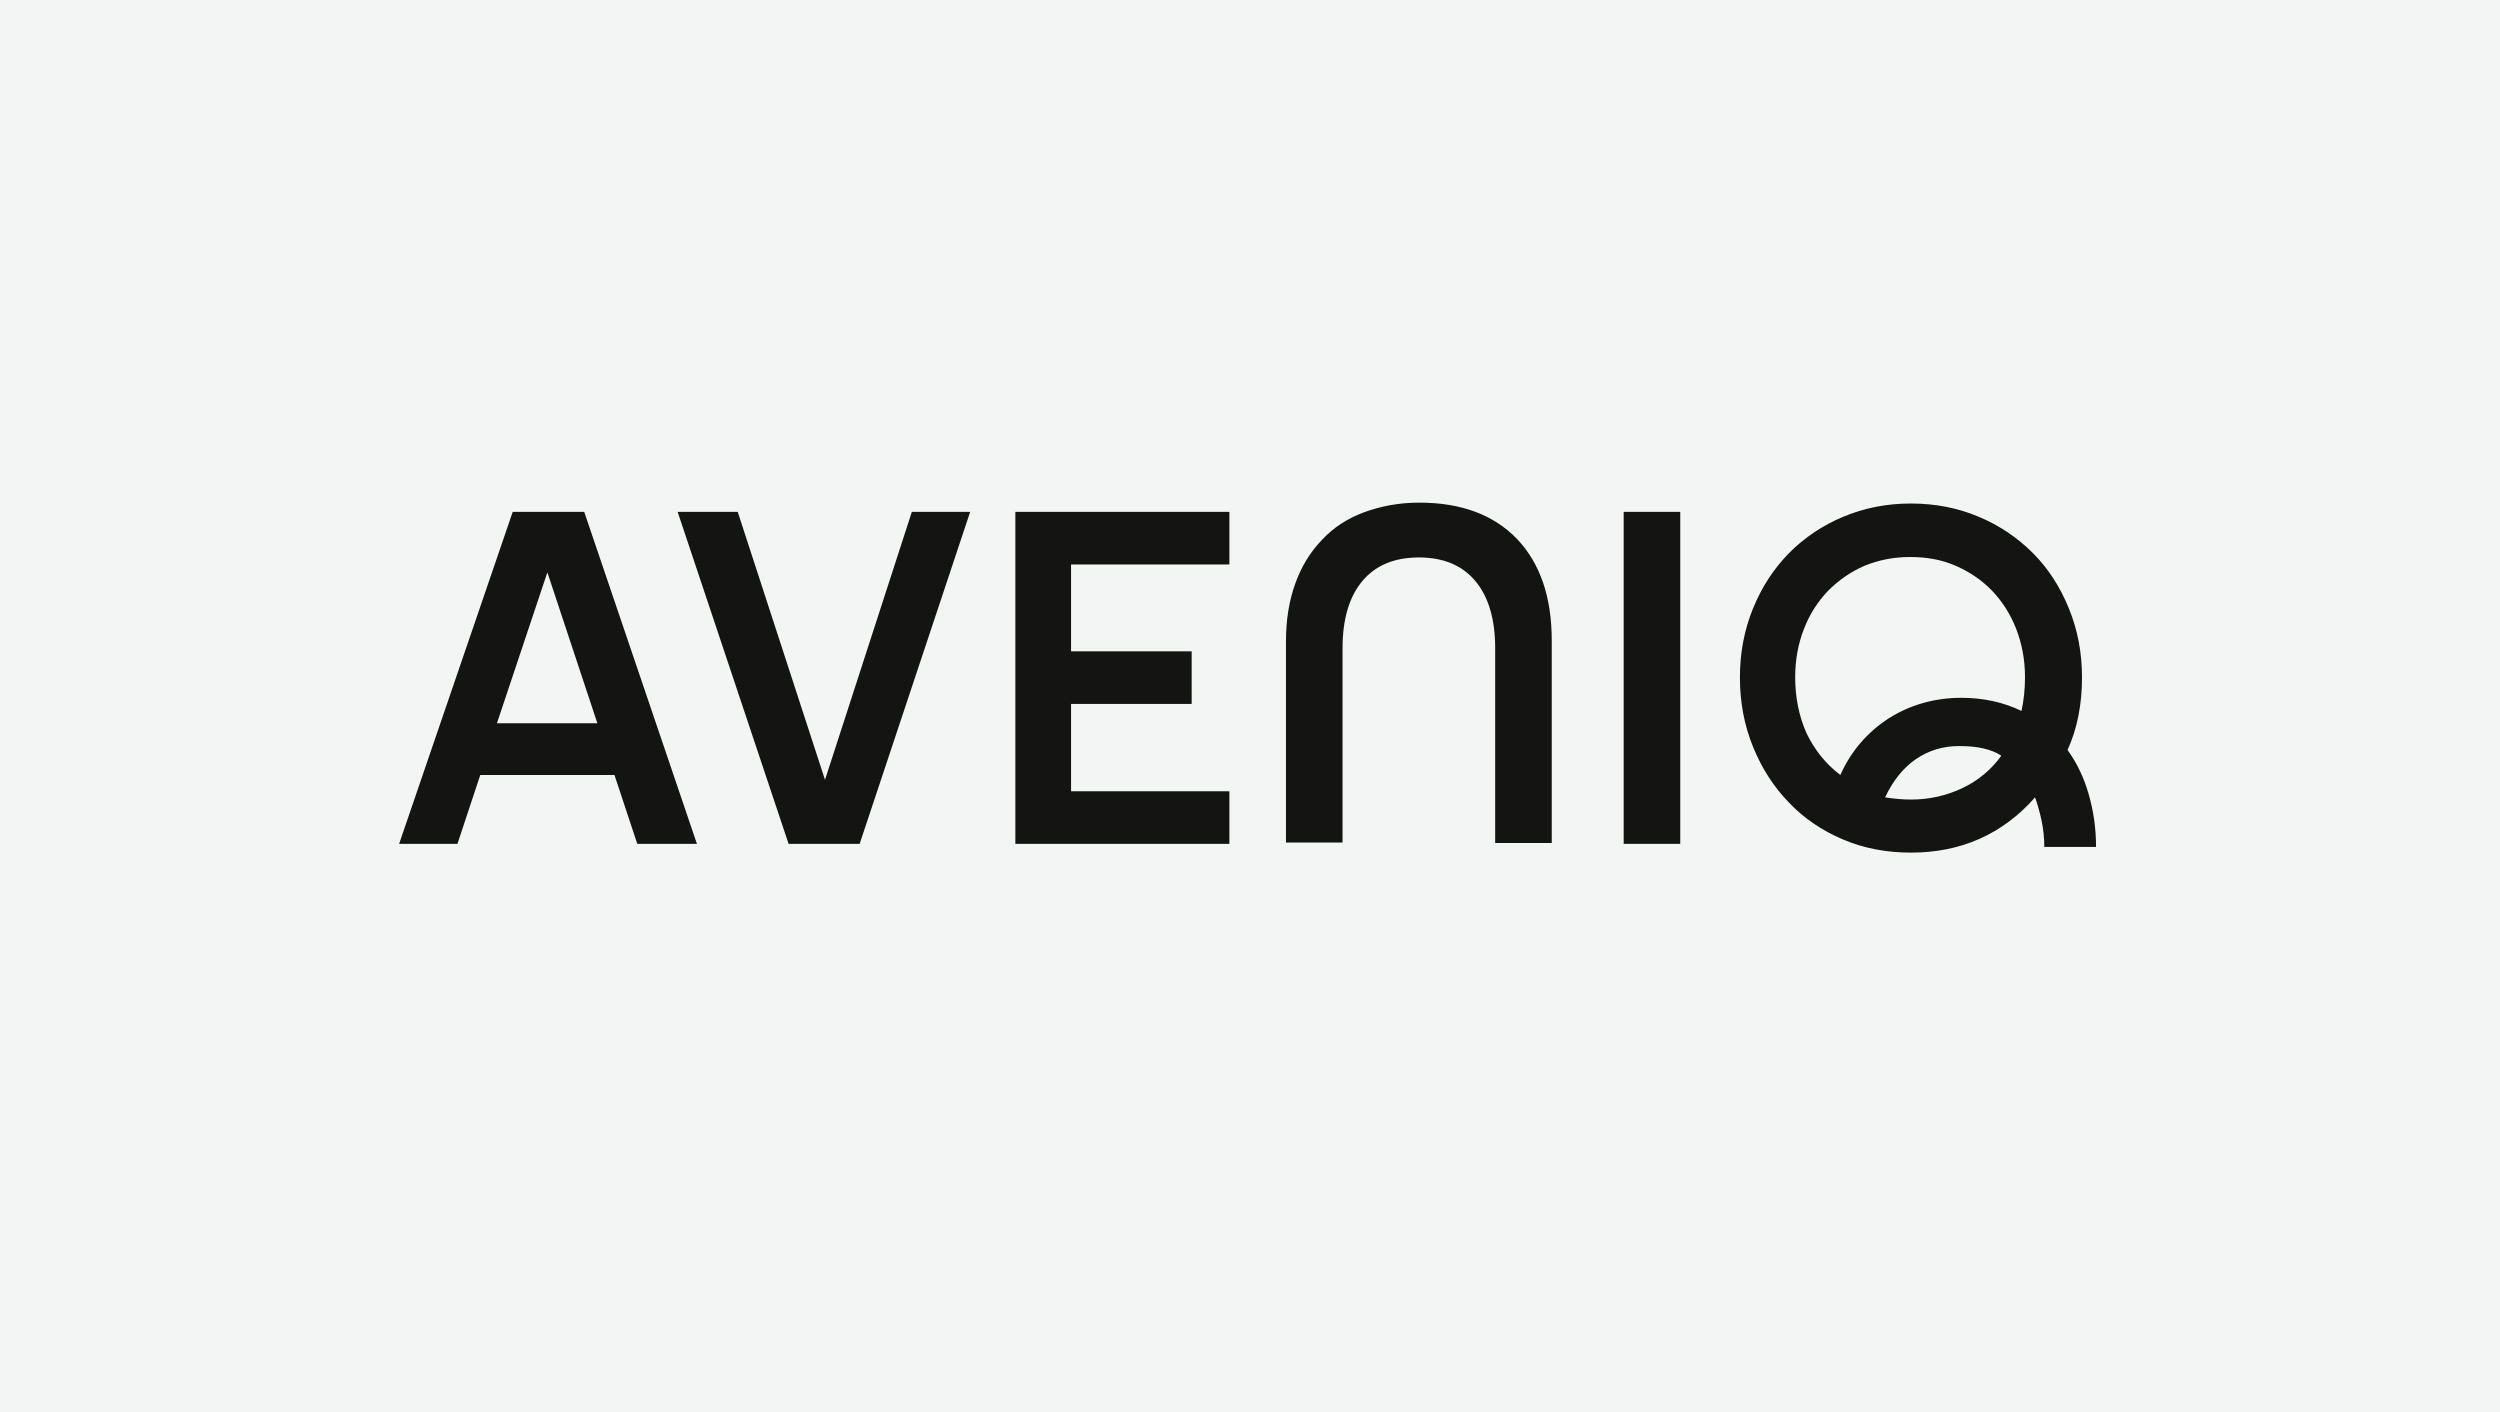 <?xml version="1.0" encoding="utf-8"?>
<!-- Generator: Adobe Illustrator 27.1.1, SVG Export Plug-In . SVG Version: 6.00 Build 0)  -->
<svg version="1.1" id="Ebene_1" xmlns="http://www.w3.org/2000/svg" xmlns:xlink="http://www.w3.org/1999/xlink" x="0px" y="0px"
	 viewBox="0 0 570 322" style="enable-background:new 0 0 570 322;" xml:space="preserve">
<style type="text/css">
	.st0{fill:#F3F4F4;}
	.st1{fill:#141412;}
</style>
<g id="HG">
	<rect y="0" class="st0" width="570" height="322"/>
</g>
<g>
	<path class="st1" d="M116.9,116.7h16.3l25.7,75.7h-13.6l-5.2-15.7h-30.6l-5.2,15.7H91L116.9,116.7z M136.2,164.9l-11.4-34.4
		l-11.5,34.4H136.2z M154.5,116.7h13.7l19.9,61.1l19.8-61.1h13.3l-25.2,75.7h-16.2L154.5,116.7z M231.5,116.7h48.8v12h-36.1v19.8
		h27.5v12h-27.5v19.9h36.1v12h-48.8V116.7z M293.2,146.3c0-4.9,0.7-9.3,2.1-13.2c1.4-3.9,3.4-7.2,6.1-10c2.6-2.8,5.8-4.9,9.6-6.3
		c3.8-1.4,8-2.2,12.6-2.2c9.6,0,17,2.8,22.3,8.3c5.3,5.6,7.9,13.3,7.9,23.2v46.1h-12.9v-44.4c0-6.6-1.5-11.7-4.5-15.3
		c-3-3.6-7.3-5.4-12.9-5.4c-5.6,0-9.9,1.8-12.9,5.4c-3,3.6-4.5,8.7-4.5,15.3v44.3h-12.9V146.3z M370.2,116.7h12.9v75.7h-12.9V116.7z
		 M435.7,194.4c-5.6,0-10.8-1-15.5-3c-4.7-2-8.9-4.8-12.3-8.4c-3.5-3.6-6.2-7.8-8.2-12.7c-2-4.9-3-10.2-3-15.8c0-5.7,1-10.9,3-15.8
		c2-4.9,4.7-9,8.2-12.6c3.5-3.5,7.6-6.3,12.4-8.3c4.8-2,9.9-3,15.4-3c5.5,0,10.7,1,15.4,3c4.8,2,8.9,4.8,12.4,8.3
		c3.5,3.5,6.2,7.7,8.2,12.6c2,4.9,3,10.1,3,15.8c0,6.1-1.1,11.7-3.3,16.5c2.1,2.9,3.7,6.2,4.8,10c1.1,3.8,1.7,7.8,1.7,12.1h-11.8
		c0-2-0.2-4-0.6-5.9c-0.4-1.9-0.9-3.7-1.5-5.4C456.6,190.2,447.1,194.4,435.7,194.4z M419.6,176.7c2.4-5.4,6.1-9.7,11-12.9
		c4.9-3.1,10.5-4.7,16.6-4.7c5,0,9.6,1,13.7,3c0.5-2.3,0.8-4.8,0.8-7.7c0-4-0.7-7.6-2-11c-1.3-3.3-3.1-6.2-5.5-8.7
		c-2.3-2.4-5.1-4.3-8.3-5.7c-3.2-1.4-6.6-2-10.4-2s-7.2,0.7-10.4,2c-3.2,1.4-5.9,3.3-8.3,5.7c-2.3,2.4-4.2,5.3-5.5,8.7
		c-1.3,3.3-2,7-2,11c0,4.7,0.9,9,2.6,12.8C413.8,171.1,416.3,174.2,419.6,176.7z M435.7,182.3c4.2,0,8.1-0.9,11.7-2.6
		c3.6-1.7,6.6-4.2,8.9-7.4c-2.3-1.5-5.4-2.2-9.6-2.2c-3.7,0-7,1-9.9,3c-2.9,2-5.2,4.9-7,8.7C431.8,182.1,433.7,182.3,435.7,182.3z"
		/>
</g>
</svg>
